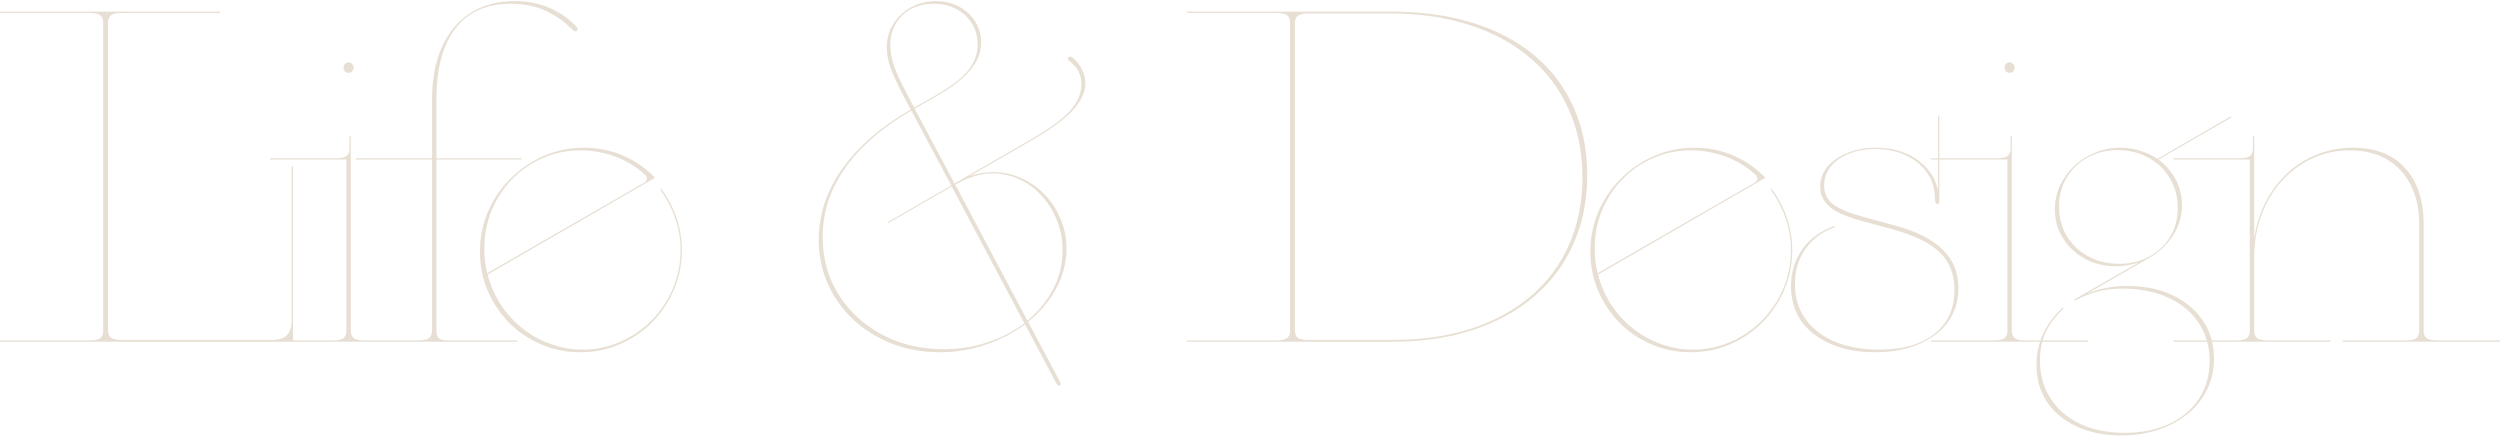 <svg width="1690" height="295" viewBox="0 0 1690 295" fill="none" xmlns="http://www.w3.org/2000/svg">
<path d="M69.76 15.44C69.76 12.967 69.067 11.236 67.683 10.248C66.298 9.258 63.875 8.764 60.413 8.764H0.033V7.874H148.833V8.764H82.37C79.007 8.764 76.584 9.258 75.101 10.248C73.716 11.236 73.024 12.967 73.024 15.44V223.137C73.024 225.61 73.716 227.341 75.101 228.33C76.584 229.319 79.007 229.813 82.37 229.813H183.697C188.345 229.813 191.757 228.725 193.933 226.549C196.109 224.373 197.197 220.961 197.197 216.313V112.316H198.087V231H0.033V230.11H60.413C63.875 230.11 66.298 229.615 67.683 228.626C69.067 227.637 69.76 225.906 69.76 223.434V15.44ZM237.14 223.434C237.14 225.906 237.832 227.637 239.217 228.626C240.602 229.615 242.975 230.11 246.338 230.11H288.768V231H182.545V230.11H224.975C228.338 230.11 230.711 229.615 232.096 228.626C233.481 227.637 234.173 225.906 234.173 223.434V107.865H182.545V106.975H227.052C230.415 106.975 232.788 106.481 234.173 105.492C235.558 104.502 236.25 102.772 236.25 100.299V92.14H237.14V223.434ZM233.134 48.226C232.541 47.534 232.244 46.693 232.244 45.704C232.244 44.715 232.541 43.875 233.134 43.182C233.827 42.49 234.667 42.144 235.657 42.144C236.646 42.144 237.437 42.49 238.03 43.182C238.723 43.875 239.069 44.715 239.069 45.704C239.069 46.693 238.723 47.534 238.03 48.226C237.437 48.919 236.646 49.265 235.657 49.265C234.667 49.265 233.827 48.919 233.134 48.226ZM295.034 223.137C295.034 225.709 295.578 227.538 296.666 228.626C297.853 229.615 299.782 230.11 302.452 230.11H349.629V231H240.439V230.11H282.869C286.232 230.11 288.605 229.615 289.99 228.626C291.375 227.538 292.067 225.709 292.067 223.137V107.865H240.439V106.975H292.067V67.364C292.067 53.518 294.292 41.649 298.743 31.759C303.293 21.77 309.721 14.105 318.029 8.764C326.436 3.423 336.376 0.753 347.849 0.753C356.354 0.753 364.019 2.187 370.844 5.055C377.668 7.923 383.602 11.879 388.646 16.924C389.833 18.11 390.427 19 390.427 19.594C390.427 20.682 389.883 21.226 388.795 21.226C388.3 21.226 387.41 20.583 386.124 19.297C381.08 14.253 375.195 10.198 368.47 7.132C361.843 4.066 354.129 2.533 345.327 2.533C328.909 2.533 316.397 8.121 307.793 19.297C299.287 30.473 295.034 46.496 295.034 67.364V106.975H352.596V107.865H295.034V223.137ZM442.832 120.179L329.637 185.603C331.516 192.922 334.483 199.697 338.538 205.928C342.593 212.06 347.439 217.401 353.077 221.95C358.813 226.5 365.143 230.011 372.066 232.484C378.989 235.055 386.259 236.341 393.874 236.341C402.973 236.341 411.479 234.561 419.391 231C427.403 227.538 434.425 222.742 440.458 216.61C446.59 210.379 451.387 203.208 454.848 195.098C458.31 186.889 460.041 178.136 460.041 168.839C460.041 161.718 458.903 154.844 456.629 148.218C454.453 141.492 451.041 134.816 446.392 128.19L446.986 127.596C456.282 140.355 460.931 154.201 460.931 169.136C460.931 178.631 459.151 187.532 455.59 195.84C452.03 204.148 447.084 211.516 440.755 217.945C434.425 224.275 427.106 229.22 418.798 232.78C410.589 236.341 401.737 238.121 392.242 238.121C382.847 238.121 374.044 236.341 365.835 232.78C357.626 229.319 350.406 224.472 344.175 218.241C338.043 211.912 333.197 204.642 329.637 196.433C326.175 188.224 324.444 179.422 324.444 170.026C324.444 160.432 326.274 151.432 329.933 143.025C333.593 134.52 338.686 127.052 345.214 120.624C351.741 114.096 359.258 109.003 367.764 105.343C376.27 101.684 385.319 99.854 394.913 99.854C404.012 99.854 412.666 101.585 420.875 105.046C429.084 108.508 436.403 113.552 442.832 120.179ZM435.859 117.953C430.024 112.613 423.298 108.558 415.683 105.788C408.166 103.019 400.451 101.634 392.539 101.634C383.44 101.634 374.934 103.365 367.022 106.827C359.11 110.189 352.187 114.937 346.252 121.069C340.318 127.201 335.67 134.272 332.307 142.284C329.043 150.295 327.411 158.899 327.411 168.097C327.411 173.735 328.054 179.273 329.34 184.713L435.562 123.443C436.749 122.75 437.342 121.811 437.342 120.624C437.342 119.734 436.848 118.843 435.859 117.953ZM692.917 219.28C685.202 225.016 676.4 229.566 666.51 232.929C656.619 236.39 646.234 238.121 635.355 238.121C623.783 238.121 613.003 236.192 603.014 232.335C593.123 228.478 584.469 223.137 577.051 216.313C569.634 209.39 563.848 201.329 559.694 192.131C555.54 182.834 553.463 172.795 553.463 162.015C553.463 145.003 558.804 128.981 569.485 113.948C580.167 98.914 595.546 85.612 615.624 74.04L611.025 65.287C606.772 57.276 603.755 50.798 601.975 45.853C600.294 40.809 599.453 36.259 599.453 32.204C599.453 26.27 600.937 20.929 603.904 16.182C606.871 11.434 610.876 7.676 615.92 4.907C620.965 2.137 626.553 0.753 632.685 0.753C638.52 0.753 643.712 1.989 648.262 4.462C652.91 6.934 656.57 10.297 659.24 14.55C661.911 18.704 663.246 23.451 663.246 28.792C663.246 35.418 660.773 41.649 655.828 47.485C650.982 53.32 643.267 59.254 632.685 65.287L618.294 73.447L645.295 124.036L696.477 94.513C708.84 87.392 717.692 80.963 723.033 75.227C728.374 69.392 731.044 63.309 731.044 56.979C731.044 53.716 730.401 50.847 729.115 48.375C727.83 45.902 726 43.726 723.626 41.847C722.439 40.957 721.846 40.265 721.846 39.77C721.846 38.781 722.39 38.287 723.478 38.287C724.071 38.287 724.813 38.682 725.703 39.474C728.176 41.649 730.104 44.221 731.489 47.188C732.973 50.056 733.714 53.073 733.714 56.238C733.714 62.37 730.747 68.6 724.813 74.93C718.879 81.161 709.533 87.936 696.774 95.255L655.68 118.992C660.922 117.212 666.114 116.321 671.257 116.321C678.081 116.321 684.461 117.706 690.395 120.475C696.428 123.146 701.719 126.855 706.269 131.602C710.818 136.349 714.379 141.839 716.95 148.069C719.621 154.3 720.956 160.976 720.956 168.097C720.956 177.592 718.582 186.642 713.835 195.246C709.186 203.752 702.906 211.17 694.994 217.5L716.357 257.704C716.851 258.693 717.099 259.286 717.099 259.484C717.099 260.275 716.703 260.671 715.912 260.671C715.318 260.671 714.725 260.177 714.132 259.187L692.917 219.28ZM579.573 214.384C586.991 221.209 595.645 226.549 605.536 230.407C615.525 234.165 626.355 236.044 638.025 236.044C648.608 236.044 658.548 234.462 667.845 231.297C677.142 228.231 685.351 223.978 692.472 218.538L643.366 126.113C642.476 126.607 641.586 127.102 640.696 127.596L600.64 150.74L600.195 150.146L643.069 125.371L616.069 74.782C596.486 86.057 581.601 98.964 571.414 113.503C561.227 127.943 556.133 143.52 556.133 160.235C556.133 171.015 558.161 181.054 562.216 190.351C566.37 199.549 572.156 207.56 579.573 214.384ZM645.74 124.778L694.549 216.758C701.868 210.725 707.653 203.653 711.906 195.543C716.159 187.334 718.286 178.532 718.286 169.136C718.286 162.015 717.049 155.339 714.577 149.108C712.104 142.778 708.692 137.24 704.34 132.492C699.988 127.646 694.895 123.888 689.06 121.217C683.323 118.547 677.191 117.212 670.664 117.212C666.806 117.212 662.949 117.805 659.092 118.992C655.333 120.08 650.883 122.008 645.74 124.778ZM660.872 30.127C660.872 24.687 659.586 19.94 657.015 15.885C654.443 11.731 650.932 8.467 646.482 6.094C642.031 3.72 636.888 2.533 631.053 2.533C625.316 2.533 620.223 3.72 615.772 6.094C611.42 8.467 608.008 11.78 605.536 16.033C603.063 20.187 601.827 25.034 601.827 30.572C601.827 34.825 602.667 39.474 604.349 44.517C606.129 49.562 609.096 55.99 613.25 63.804L617.997 72.705L632.091 64.694C642.377 58.858 649.745 53.27 654.196 47.93C658.647 42.589 660.872 36.655 660.872 30.127ZM872.088 15.44C872.088 12.967 871.396 11.236 870.011 10.248C868.627 9.258 866.204 8.764 862.742 8.764H802.361V7.874H941.222C961.497 7.874 979.745 10.445 995.965 15.588C1012.19 20.632 1026.03 28.001 1037.5 37.693C1048.98 47.287 1057.73 58.908 1063.76 72.557C1069.9 86.106 1072.96 101.387 1072.96 118.398C1072.96 135.509 1069.85 150.987 1063.61 164.834C1057.48 178.68 1048.63 190.548 1037.06 200.439C1025.59 210.23 1011.74 217.796 995.52 223.137C979.399 228.379 961.299 231 941.222 231H802.361V230.11H862.742C866.204 230.11 868.627 229.615 870.011 228.626C871.396 227.637 872.088 225.906 872.088 223.434V15.44ZM994.333 222.247C1010.16 217.104 1023.66 209.736 1034.83 200.142C1046.11 190.548 1054.71 178.977 1060.65 165.427C1066.68 151.877 1069.7 136.696 1069.7 119.882C1069.7 102.969 1066.63 87.689 1060.5 74.04C1054.47 60.392 1045.71 48.721 1034.24 39.028C1022.87 29.336 1009.12 21.918 992.998 16.775C976.975 11.632 958.926 9.061 938.848 9.061H884.995C881.534 9.061 879.061 9.555 877.577 10.544C876.094 11.434 875.352 13.066 875.352 15.44V223.434C875.352 225.808 876.094 227.489 877.577 228.478C879.061 229.368 881.534 229.813 884.995 229.813H941.222C960.904 229.813 978.607 227.291 994.333 222.247ZM1193.46 120.179L1080.27 185.603C1082.15 192.922 1085.11 199.697 1089.17 205.928C1093.22 212.06 1098.07 217.401 1103.71 221.95C1109.44 226.5 1115.77 230.011 1122.7 232.484C1129.62 235.055 1136.89 236.341 1144.5 236.341C1153.6 236.341 1162.11 234.561 1170.02 231C1178.03 227.538 1185.05 222.742 1191.09 216.61C1197.22 210.379 1202.02 203.208 1205.48 195.098C1208.94 186.889 1210.67 178.136 1210.67 168.839C1210.67 161.718 1209.53 154.844 1207.26 148.218C1205.08 141.492 1201.67 134.816 1197.02 128.19L1197.62 127.596C1206.91 140.355 1211.56 154.201 1211.56 169.136C1211.56 178.631 1209.78 187.532 1206.22 195.84C1202.66 204.148 1197.71 211.516 1191.38 217.945C1185.05 224.275 1177.74 229.22 1169.43 232.78C1161.22 236.341 1152.37 238.121 1142.87 238.121C1133.48 238.121 1124.67 236.341 1116.46 232.78C1108.26 229.319 1101.04 224.472 1094.81 218.241C1088.67 211.912 1083.83 204.642 1080.27 196.433C1076.8 188.224 1075.07 179.422 1075.07 170.026C1075.07 160.432 1076.9 151.432 1080.56 143.025C1084.22 134.52 1089.32 127.052 1095.84 120.624C1102.37 114.096 1109.89 109.003 1118.39 105.343C1126.9 101.684 1135.95 99.854 1145.54 99.854C1154.64 99.854 1163.3 101.585 1171.5 105.046C1179.71 108.508 1187.03 113.552 1193.46 120.179ZM1186.49 117.953C1180.65 112.613 1173.93 108.558 1166.31 105.788C1158.8 103.019 1151.08 101.634 1143.17 101.634C1134.07 101.634 1125.56 103.365 1117.65 106.827C1109.74 110.189 1102.82 114.937 1096.88 121.069C1090.95 127.201 1086.3 134.272 1082.94 142.284C1079.67 150.295 1078.04 158.899 1078.04 168.097C1078.04 173.735 1078.68 179.273 1079.97 184.713L1186.19 123.443C1187.38 122.75 1187.97 121.811 1187.97 120.624C1187.97 119.734 1187.48 118.843 1186.49 117.953ZM1310.99 135.904C1310.99 137.19 1310.5 137.833 1309.51 137.833C1308.52 137.833 1308.03 136.646 1308.03 134.272C1308.03 127.745 1306.3 121.959 1302.83 116.915C1299.37 111.871 1294.58 107.915 1288.44 105.046C1282.41 102.178 1275.49 100.744 1267.67 100.744C1260.95 100.744 1254.97 101.832 1249.72 104.008C1244.48 106.085 1240.38 109.003 1237.41 112.761C1234.54 116.42 1233.11 120.673 1233.11 125.519C1233.11 130.662 1235.09 134.816 1239.04 137.981C1243 141.047 1249.82 143.916 1259.51 146.586L1281.32 152.52C1295.76 156.476 1306.44 161.916 1313.37 168.839C1320.39 175.762 1323.9 184.367 1323.9 194.653C1323.9 203.356 1321.58 210.972 1316.93 217.5C1312.28 224.027 1305.7 229.071 1297.2 232.632C1288.79 236.291 1278.9 238.121 1267.53 238.121C1256.05 238.121 1246.06 236.242 1237.56 232.484C1229.05 228.824 1222.43 223.681 1217.68 217.055C1213.03 210.329 1210.71 202.466 1210.71 193.466C1210.71 183.971 1213.28 175.614 1218.42 168.394C1223.66 161.174 1230.93 155.932 1240.23 152.668L1240.53 153.559C1232.02 156.526 1225.34 161.421 1220.5 168.246C1215.75 174.971 1213.38 182.883 1213.38 191.983C1213.38 200.983 1215.7 208.796 1220.35 215.423C1225 222.049 1231.57 227.192 1240.08 230.852C1248.68 234.511 1258.72 236.341 1270.2 236.341C1286.32 236.341 1298.83 232.78 1307.73 225.659C1316.73 218.538 1321.23 208.598 1321.23 195.84C1321.23 185.455 1317.92 177.048 1311.29 170.619C1304.66 164.191 1293.88 158.949 1278.95 154.894L1257.14 148.96C1247.84 146.388 1241.07 143.322 1236.82 139.762C1232.56 136.102 1230.44 131.602 1230.44 126.261C1230.44 121.217 1232.07 116.717 1235.33 112.761C1238.7 108.805 1243.2 105.689 1248.83 103.415C1254.57 101.041 1261 99.854 1268.12 99.854C1275.44 99.854 1282.06 101.09 1288 103.563C1293.93 106.035 1298.83 109.497 1302.69 113.948C1306.54 118.3 1309.02 123.344 1310.1 129.08V78.194H1310.99V135.904ZM1359.99 223.434C1359.99 225.906 1360.68 227.637 1362.06 228.626C1363.45 229.615 1365.82 230.11 1369.18 230.11H1411.61V231H1305.39V230.11H1347.82C1351.18 230.11 1353.56 229.615 1354.94 228.626C1356.33 227.637 1357.02 225.906 1357.02 223.434V107.865H1305.39V106.975H1349.9C1353.26 106.975 1355.64 106.481 1357.02 105.492C1358.4 104.502 1359.1 102.772 1359.1 100.299V92.14H1359.99V223.434ZM1355.98 48.226C1355.39 47.534 1355.09 46.693 1355.09 45.704C1355.09 44.715 1355.39 43.875 1355.98 43.182C1356.67 42.49 1357.51 42.144 1358.5 42.144C1359.49 42.144 1360.28 42.49 1360.88 43.182C1361.57 43.875 1361.92 44.715 1361.92 45.704C1361.92 46.693 1361.57 47.534 1360.88 48.226C1360.28 48.919 1359.49 49.265 1358.5 49.265C1357.51 49.265 1356.67 48.919 1355.98 48.226ZM1402.6 203.258L1402.16 202.516L1445.77 177.444C1440.83 179.125 1435.68 179.966 1430.34 179.966C1422.63 179.966 1415.66 178.284 1409.42 174.922C1403.19 171.46 1398.25 166.861 1394.59 161.125C1390.93 155.289 1389.1 148.762 1389.1 141.542C1389.1 135.805 1390.24 130.465 1392.51 125.519C1394.89 120.475 1398.1 116.025 1402.16 112.168C1406.31 108.31 1411.06 105.294 1416.4 103.118C1421.84 100.942 1427.57 99.854 1433.61 99.854C1438.26 99.854 1442.66 100.546 1446.81 101.931C1451.06 103.217 1454.92 105.046 1458.38 107.42L1508.08 78.639L1508.53 79.381L1459.12 107.865C1463.97 111.426 1467.83 115.876 1470.7 121.217C1473.56 126.558 1475 132.393 1475 138.723C1475 146.24 1472.92 153.163 1468.77 159.493C1464.71 165.724 1459.42 170.669 1452.89 174.328L1411.21 198.362C1419.32 194.999 1428.27 193.318 1438.06 193.318C1449.63 193.318 1459.82 195.395 1468.62 199.549C1477.42 203.703 1484.29 209.489 1489.24 216.906C1494.19 224.225 1496.66 232.731 1496.66 242.423C1496.66 249.94 1495.12 256.863 1492.06 263.193C1488.99 269.622 1484.64 275.111 1479 279.66C1473.37 284.309 1466.74 287.919 1459.12 290.49C1451.51 293.062 1443.1 294.348 1433.9 294.348C1422.43 294.348 1412.39 292.32 1403.79 288.265C1395.18 284.309 1388.51 278.77 1383.76 271.649C1379.01 264.528 1376.64 256.22 1376.64 246.726C1376.64 231.791 1382.57 218.835 1394.44 207.857L1395.03 208.45C1389.59 213.593 1385.54 218.983 1382.87 224.621C1380.3 230.159 1379.01 236.44 1379.01 243.462C1379.01 253.352 1381.39 261.957 1386.13 269.276C1390.88 276.693 1397.51 282.43 1406.01 286.485C1414.62 290.54 1424.71 292.567 1436.28 292.567C1447.85 292.567 1457.94 290.54 1466.54 286.485C1475.15 282.43 1481.82 276.743 1486.57 269.424C1491.32 262.204 1493.69 253.748 1493.69 244.055C1493.69 234.165 1491.22 225.56 1486.27 218.241C1481.43 210.923 1474.55 205.236 1465.65 201.181C1456.85 197.126 1446.51 195.098 1434.65 195.098C1428.61 195.098 1423.12 195.741 1418.18 197.027C1413.33 198.214 1408.14 200.29 1402.6 203.258ZM1411.21 106.53C1405.27 109.794 1400.57 114.294 1397.11 120.03C1393.65 125.767 1391.92 132.294 1391.92 139.613C1391.92 147.031 1393.65 153.658 1397.11 159.493C1400.67 165.328 1405.52 169.927 1411.65 173.29C1417.78 176.653 1424.71 178.334 1432.42 178.334C1440.13 178.334 1446.96 176.702 1452.89 173.438C1458.93 170.174 1463.62 165.724 1466.99 160.086C1470.45 154.35 1472.18 147.872 1472.18 140.652C1472.18 133.135 1470.4 126.459 1466.84 120.624C1463.38 114.69 1458.58 110.041 1452.45 106.678C1446.32 103.217 1439.39 101.486 1431.68 101.486C1424.06 101.486 1417.24 103.167 1411.21 106.53ZM1520.88 107.865H1469.25V106.975H1513.75C1517.12 106.975 1519.49 106.481 1520.88 105.492C1522.26 104.502 1522.95 102.772 1522.95 100.299V92.14H1523.84V161.421C1525.13 152.421 1527.7 144.163 1531.56 136.646C1535.41 129.129 1540.26 122.651 1546.1 117.212C1552.03 111.673 1558.76 107.42 1566.27 104.453C1573.89 101.387 1582.05 99.854 1590.75 99.854C1605.78 99.854 1617.45 104.404 1625.76 113.503C1634.17 122.602 1638.37 135.261 1638.37 151.482V223.434C1638.37 225.906 1639.06 227.637 1640.45 228.626C1641.83 229.615 1644.21 230.11 1647.57 230.11H1690V231H1583.78V230.11H1626.21C1629.57 230.11 1631.94 229.615 1633.33 228.626C1634.71 227.637 1635.41 225.906 1635.41 223.434V151.482C1635.41 141.295 1633.48 132.492 1629.62 125.074C1625.86 117.558 1620.47 111.772 1613.45 107.717C1606.53 103.662 1598.22 101.634 1588.53 101.634C1579.33 101.634 1570.82 103.464 1563.01 107.123C1555.19 110.783 1548.32 115.876 1542.39 122.404C1536.55 128.932 1532 136.597 1528.74 145.399C1525.47 154.201 1523.84 163.795 1523.84 174.18V223.434C1523.84 225.906 1524.53 227.637 1525.92 228.626C1527.3 229.615 1529.68 230.11 1533.04 230.11H1575.47V231H1469.25V230.11H1511.68C1515.04 230.11 1517.41 229.615 1518.8 228.626C1520.18 227.637 1520.88 225.906 1520.88 223.434V107.865Z" fill="#E7DFD3"/>
</svg>
